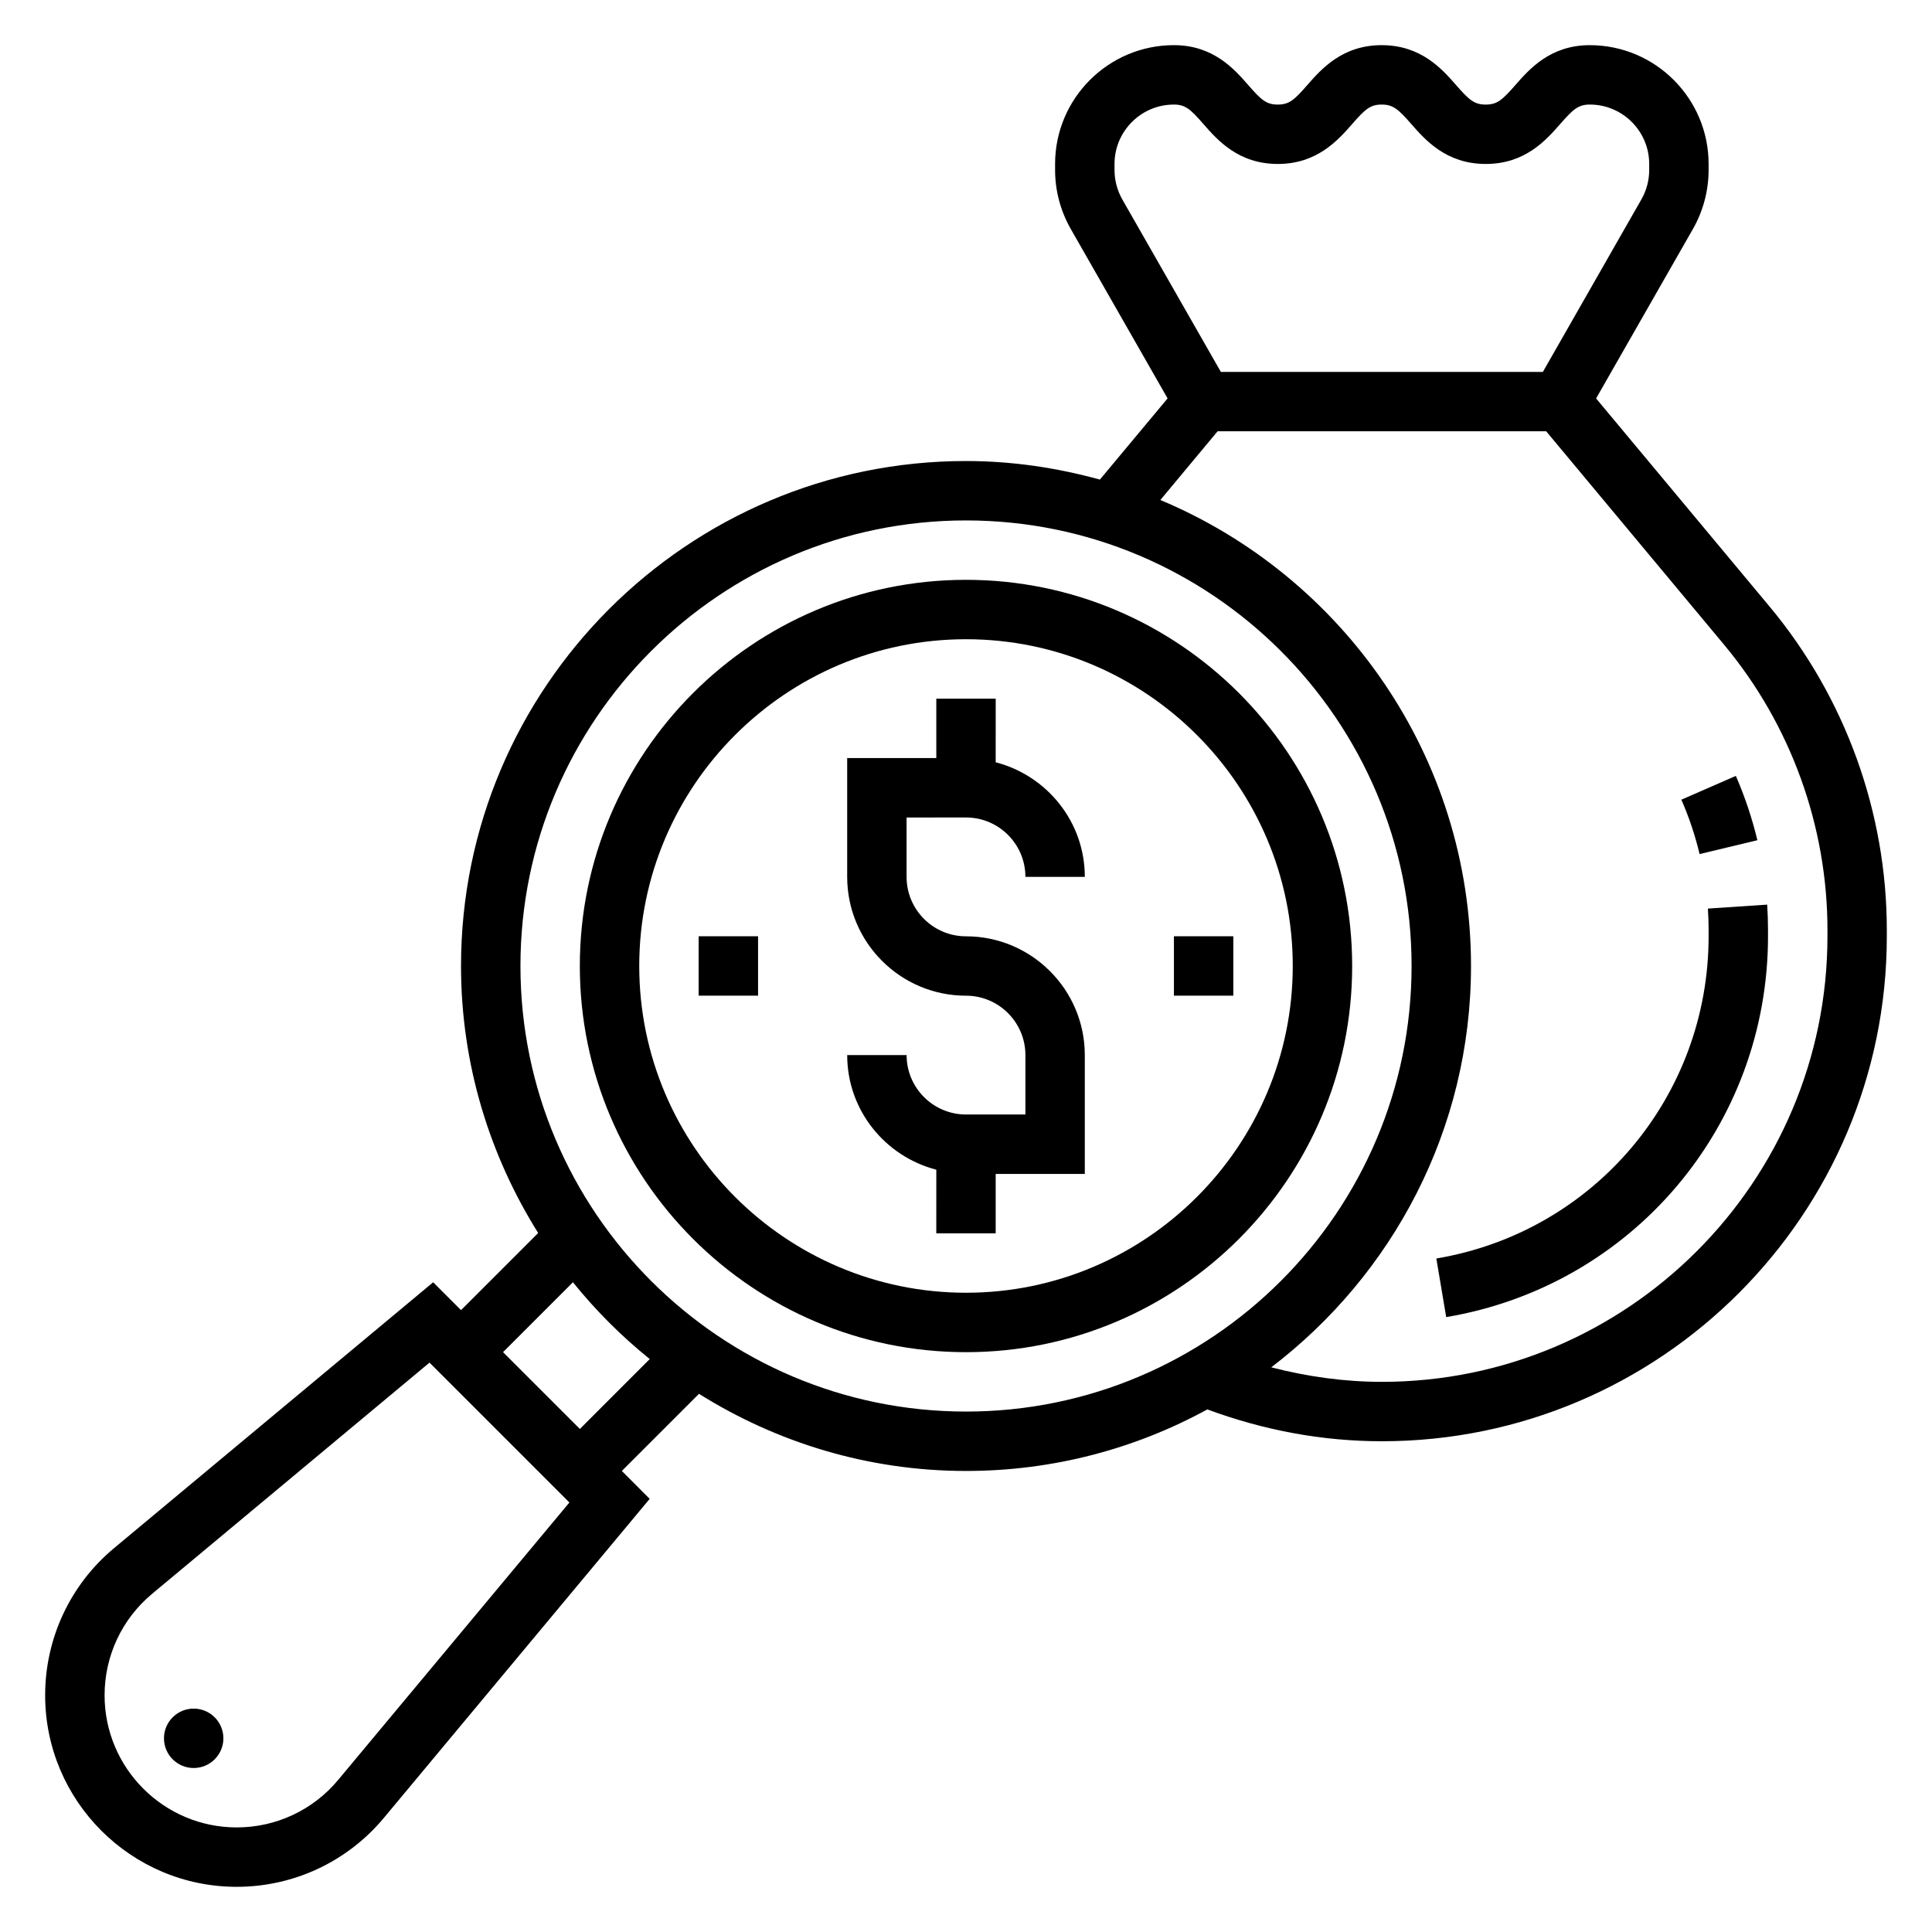 <?xml version="1.0" encoding="UTF-8"?>
<!-- Uploaded to: ICON Repo, www.iconrepo.com, Generator: ICON Repo Mixer Tools -->
<svg fill="#000000" width="800px" height="800px" version="1.1" viewBox="144 144 512 512" xmlns="http://www.w3.org/2000/svg">
 <g>
  <path d="m594.41 370.34 15.312-3.676c-1.402-5.832-3.32-11.57-5.707-17.043l-14.438 6.305c2.031 4.621 3.652 9.473 4.832 14.414z"/>
  <path d="m596.8 390.5v1.629c0 42.445-30.34 78.352-72.156 85.387l2.613 15.531c49.414-8.316 85.285-50.766 85.285-100.92v-1.629c0-2.258-0.078-4.512-0.219-6.762l-15.711 1.047c0.121 1.898 0.188 3.812 0.188 5.715z"/>
  <path d="m613.02 304.82-46.035-55.23 25.664-44.91c2.707-4.754 4.148-10.16 4.148-15.625v-1.598c0-17.367-14.121-31.488-31.488-31.488-10.469 0-16.027 6.359-19.711 10.562-3.434 3.914-4.805 5.184-7.867 5.184-3.07 0-4.434-1.266-7.871-5.188-3.684-4.203-9.242-10.559-19.703-10.559-10.453 0-16.012 6.359-19.695 10.562-3.418 3.914-4.789 5.184-7.84 5.184-3.055 0-4.418-1.266-7.832-5.18-3.68-4.203-9.234-10.566-19.691-10.566-17.367 0-31.488 14.121-31.488 31.488v1.598c0 5.465 1.441 10.871 4.148 15.617l25.664 44.91-17.934 21.516c-11.32-3.117-23.191-4.918-35.492-4.918-73.793 0-133.82 60.031-133.82 133.82 0 25.992 7.566 50.199 20.445 70.762l-20.445 20.441-7.383-7.383-84.562 70.453c-11.605 9.668-18.266 23.883-18.266 39 0 27.984 22.773 50.758 50.758 50.758 15.113 0 29.332-6.66 38.996-18.254l70.453-84.562-7.379-7.391 20.445-20.445c20.559 12.879 44.766 20.445 70.762 20.445 23.152 0 44.949-5.918 63.961-16.312 14.898 5.519 30.414 8.438 46.246 8.438 73.793 0 133.82-60.031 133.82-133.82v-1.629c0-31.234-11.012-61.66-31.008-85.68zm-173.66-115.77v-1.598c0-8.684 7.062-15.742 15.742-15.742 3.055 0 4.418 1.266 7.832 5.18 3.68 4.203 9.234 10.562 19.691 10.562 10.453 0 16.012-6.359 19.695-10.562 3.422-3.914 4.785-5.18 7.84-5.18 3.062 0 4.426 1.266 7.863 5.18 3.684 4.203 9.242 10.562 19.711 10.562 10.461 0 16.02-6.352 19.703-10.555 3.441-3.922 4.805-5.188 7.875-5.188 8.684 0 15.742 7.062 15.742 15.742v1.598c0 2.731-0.715 5.434-2.078 7.809l-26.102 45.699h-85.336l-26.113-45.695c-1.352-2.371-2.066-5.078-2.066-7.812zm-205.73 426.63c-6.66 8.016-16.477 12.605-26.902 12.605-19.309 0-35.012-15.707-35.012-35.016 0-10.422 4.59-20.23 12.602-26.898l73.508-61.262 37.07 37.07zm64.039-92.992-20.359-20.355 18.523-18.523c6.039 7.496 12.863 14.312 20.355 20.355zm-15.746-122.69c0-65.109 52.973-118.08 118.08-118.08s118.08 52.973 118.08 118.08-52.973 118.08-118.08 118.08c-65.109-0.004-118.08-52.973-118.08-118.08zm346.37-7.875c0 65.109-52.973 118.08-118.08 118.08-9.941 0-19.734-1.379-29.316-3.848 32.094-24.477 52.934-62.977 52.934-106.36 0-55.547-34.031-103.27-82.324-123.49l15.168-18.211h87.082l47.168 56.594c17.656 21.191 27.371 48.043 27.371 75.602z"/>
  <path d="m400 297.66c-56.426 0-102.34 45.91-102.34 102.34s45.91 102.34 102.34 102.34 102.34-45.91 102.34-102.34c0-56.43-45.91-102.34-102.34-102.34zm0 188.93c-47.742 0-86.594-38.848-86.594-86.594 0-47.742 38.848-86.594 86.594-86.594 47.742 0 86.594 38.848 86.594 86.594-0.004 47.746-38.852 86.594-86.594 86.594z"/>
  <path d="m400 360.64c8.684 0 15.742 7.062 15.742 15.742h15.742c0-14.633-10.066-26.852-23.617-30.371l0.004-16.859h-15.742v15.742h-23.617v31.488c0 17.367 14.121 31.488 31.488 31.488 8.684 0 15.742 7.062 15.742 15.742v15.742h-15.742c-8.684 0-15.742-7.062-15.742-15.742h-15.742c0 14.633 10.066 26.852 23.617 30.371l-0.008 16.867h15.742v-15.742h23.617v-31.488c0-17.367-14.121-31.488-31.488-31.488-8.684 0-15.742-7.062-15.742-15.742v-15.742z"/>
  <path d="m455.1 392.12h15.742v15.742h-15.742z"/>
  <path d="m329.15 392.12h15.742v15.742h-15.742z"/>
  <path d="m203.2 604.67c0 4.348-3.527 7.871-7.875 7.871-4.348 0-7.871-3.523-7.871-7.871s3.523-7.871 7.871-7.871c4.348 0 7.875 3.523 7.875 7.871"/>
 </g>
</svg>